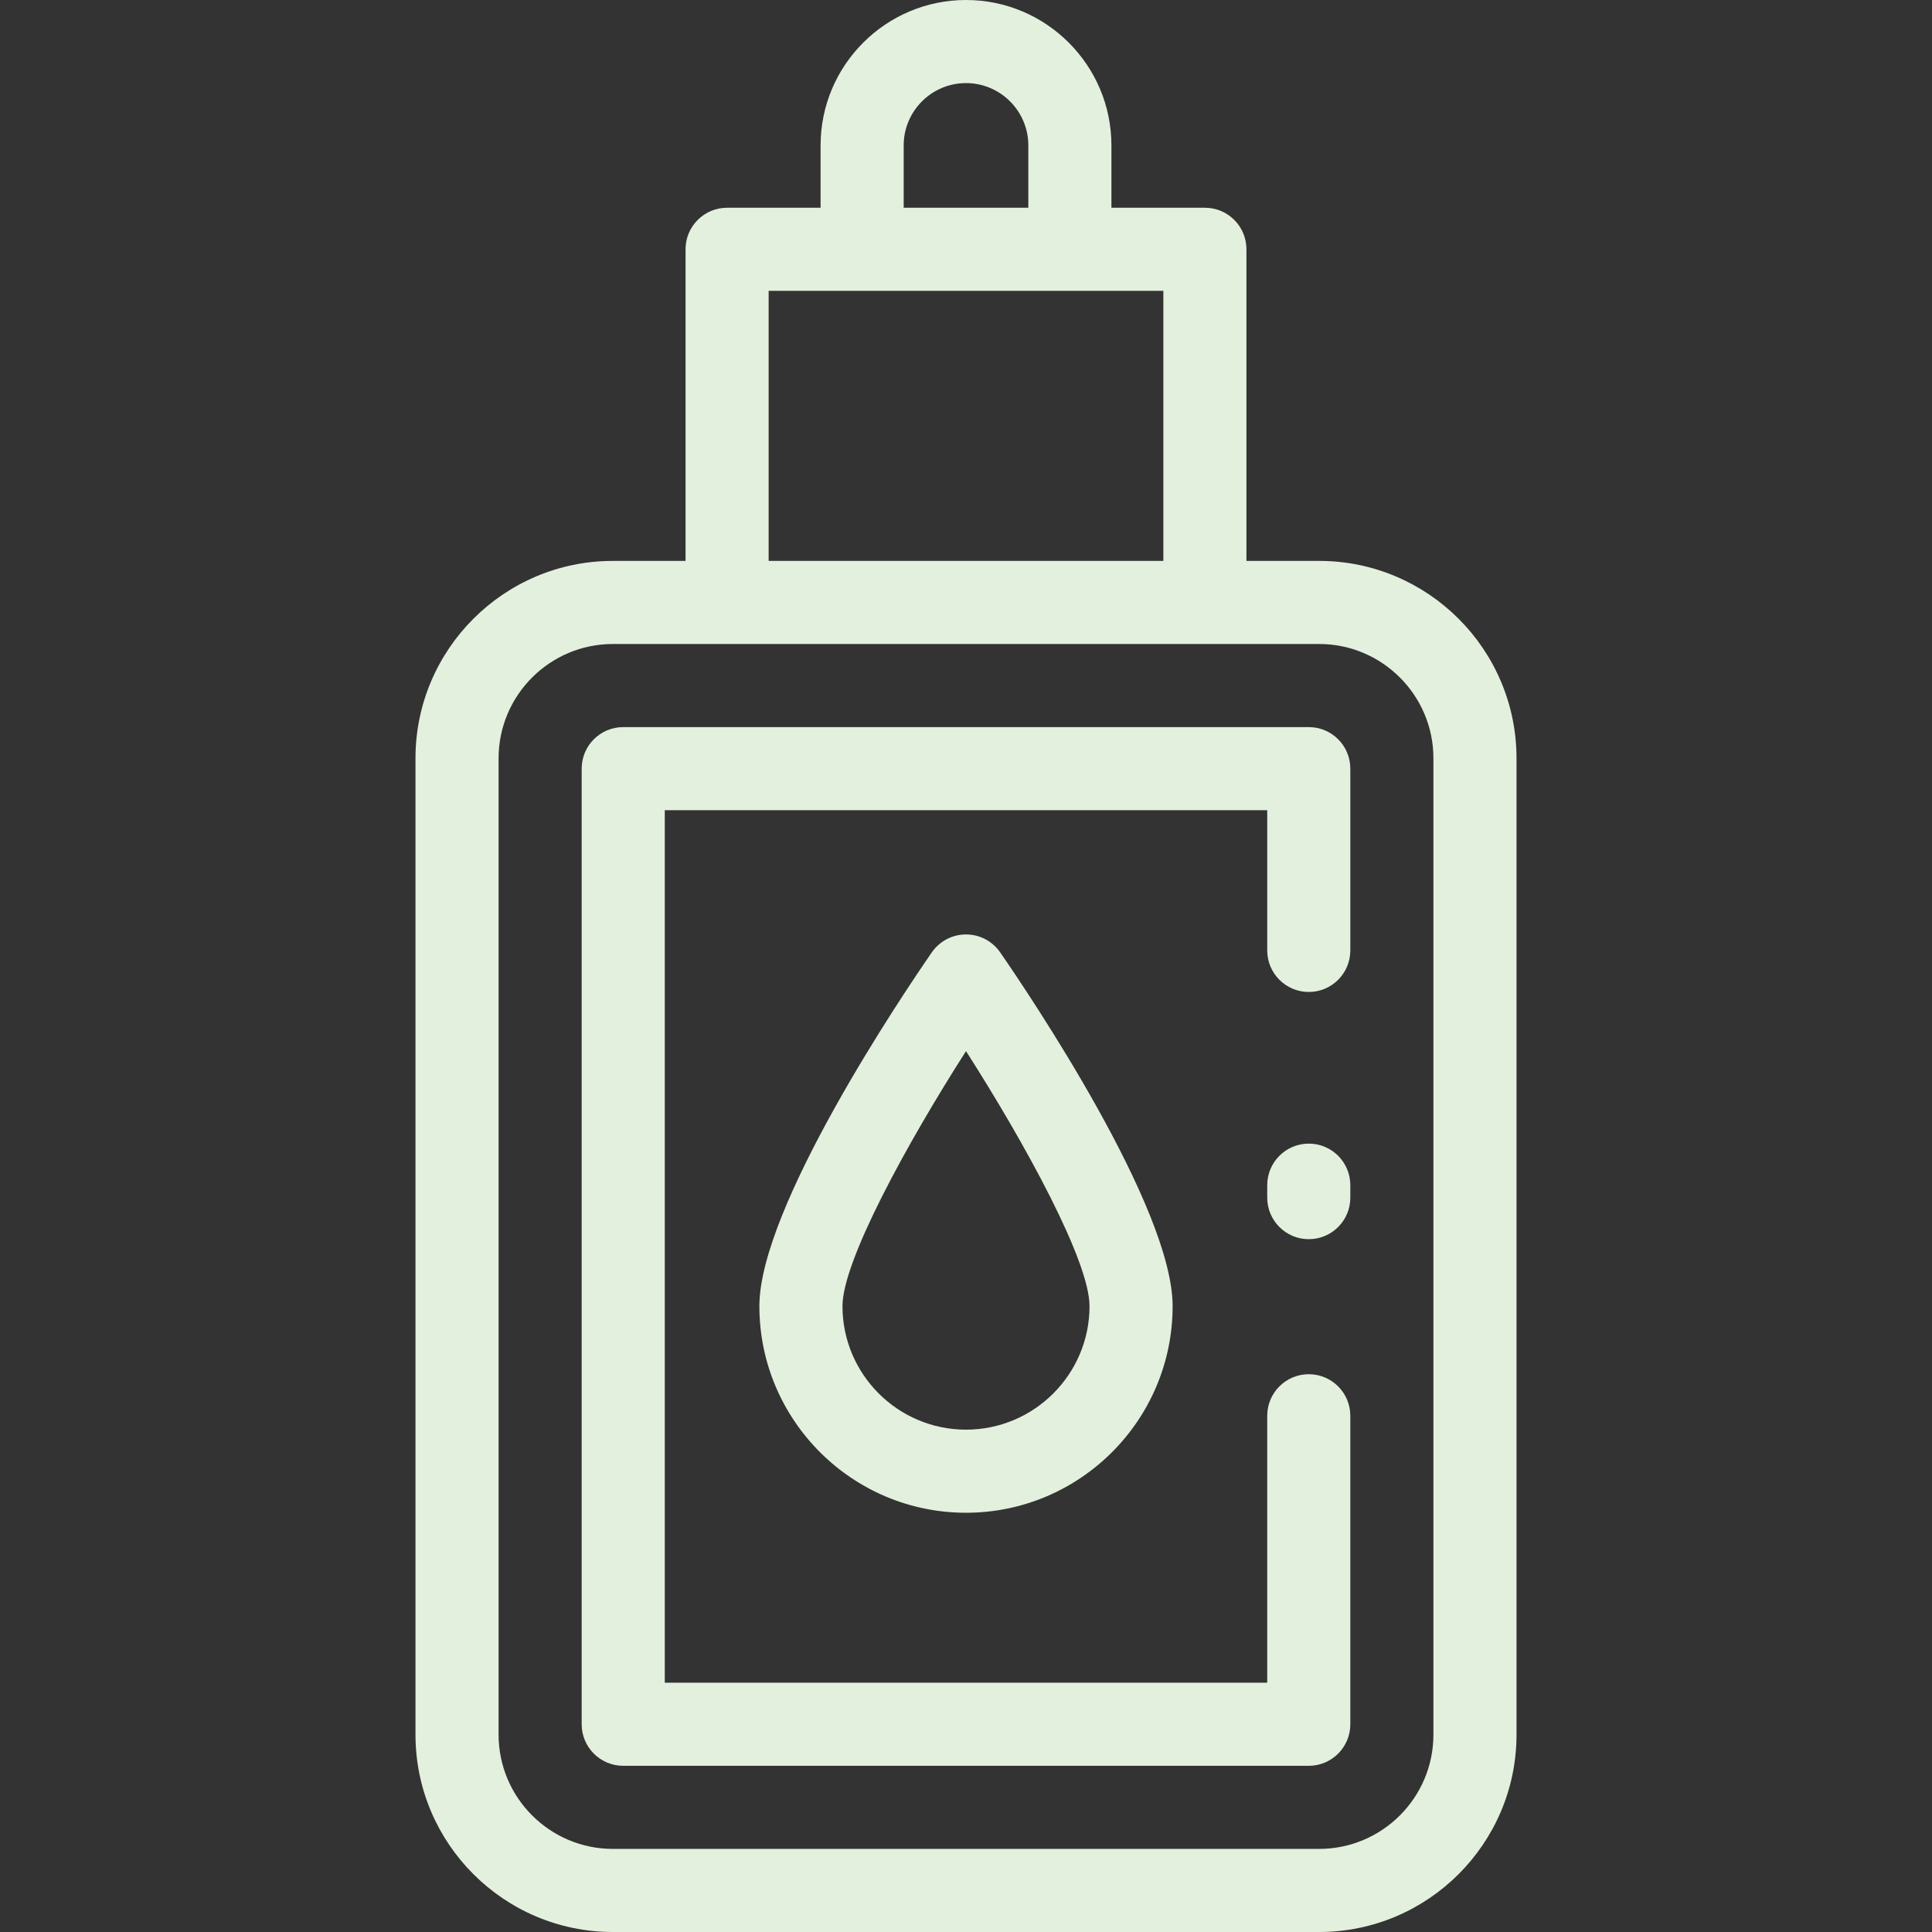 <?xml version="1.0" encoding="UTF-8"?> <svg xmlns="http://www.w3.org/2000/svg" xmlns:xlink="http://www.w3.org/1999/xlink" fill="#E3F0DD" height="800px" width="800px" version="1.1" id="Layer_1" viewBox="0 0 512 512" xml:space="preserve"><rect x="0" y="0" width="512" height="512" fill="#333333" stroke="none"/> <g id="SVGRepo_bgCarrier" stroke-width="0"></g> <g id="SVGRepo_tracerCarrier" stroke-linecap="round" stroke-linejoin="round"></g> <g id="SVGRepo_iconCarrier"> <g> <g> <g> <path d="M349.58,148.645h-19.258V66.065c0-6.08-4.931-11.011-11.011-11.011h-24.774V38.538C294.538,17.288,277.25,0,256,0 s-38.538,17.288-38.538,38.538v16.516h-24.774c-6.081,0-11.011,4.931-11.011,11.011v82.581h-19.259 c-28.845,0-52.311,23.467-52.311,52.312v258.731c0,28.845,23.467,52.312,52.311,52.312H349.58 c28.845,0,52.312-23.467,52.312-52.312V200.957C401.892,172.112,378.426,148.645,349.58,148.645z M239.484,38.538 c0-9.107,7.409-16.516,16.516-16.516s16.516,7.409,16.516,16.516v16.516h-33.032V38.538z M203.699,77.075h104.602v71.57H203.699 V77.075z M379.871,459.688c0,16.702-13.588,30.291-30.291,30.291H162.419c-16.701,0-30.289-13.588-30.289-30.291V200.957 c0-16.702,13.588-30.291,30.289-30.291H349.58c16.702,0,30.291,13.588,30.291,30.291V459.688z"></path> <path d="M346.839,192.688H165.161c-6.081,0-11.011,4.931-11.011,11.011v253.247c0,6.08,4.93,11.011,11.011,11.011h181.677 c6.08,0,11.011-4.931,11.011-11.011v-81.755c0-6.08-4.931-11.011-11.011-11.011s-11.011,4.931-11.011,11.011v70.744H176.172 V214.71h159.656v37.161c0,6.08,4.931,11.011,11.011,11.011s11.011-4.931,11.011-11.011v-48.172 C357.849,197.619,352.92,192.688,346.839,192.688z"></path> <path d="M346.839,303.071c-6.08,0-11.011,4.931-11.011,11.011v3.303c0,6.08,4.931,11.011,11.011,11.011 s11.011-4.931,11.011-11.011v-3.303C357.849,308.002,352.92,303.071,346.839,303.071z"></path> <path d="M256,247.636c-3.617,0-7.004,1.776-9.06,4.752c-7.63,11.047-45.697,67.487-45.697,93.751 c0,30.194,24.564,54.756,54.756,54.756s54.758-24.564,54.758-54.756c0-26.264-38.066-82.703-45.698-93.751 C263.004,249.413,259.616,247.636,256,247.636z M288.736,346.14c0,18.051-14.685,32.735-32.736,32.735 s-32.735-14.685-32.735-32.735c0-11.916,17.018-43.009,32.737-67.582C271.72,303.124,288.736,334.211,288.736,346.14z"></path> </g> </g> </g> </g> </svg> 